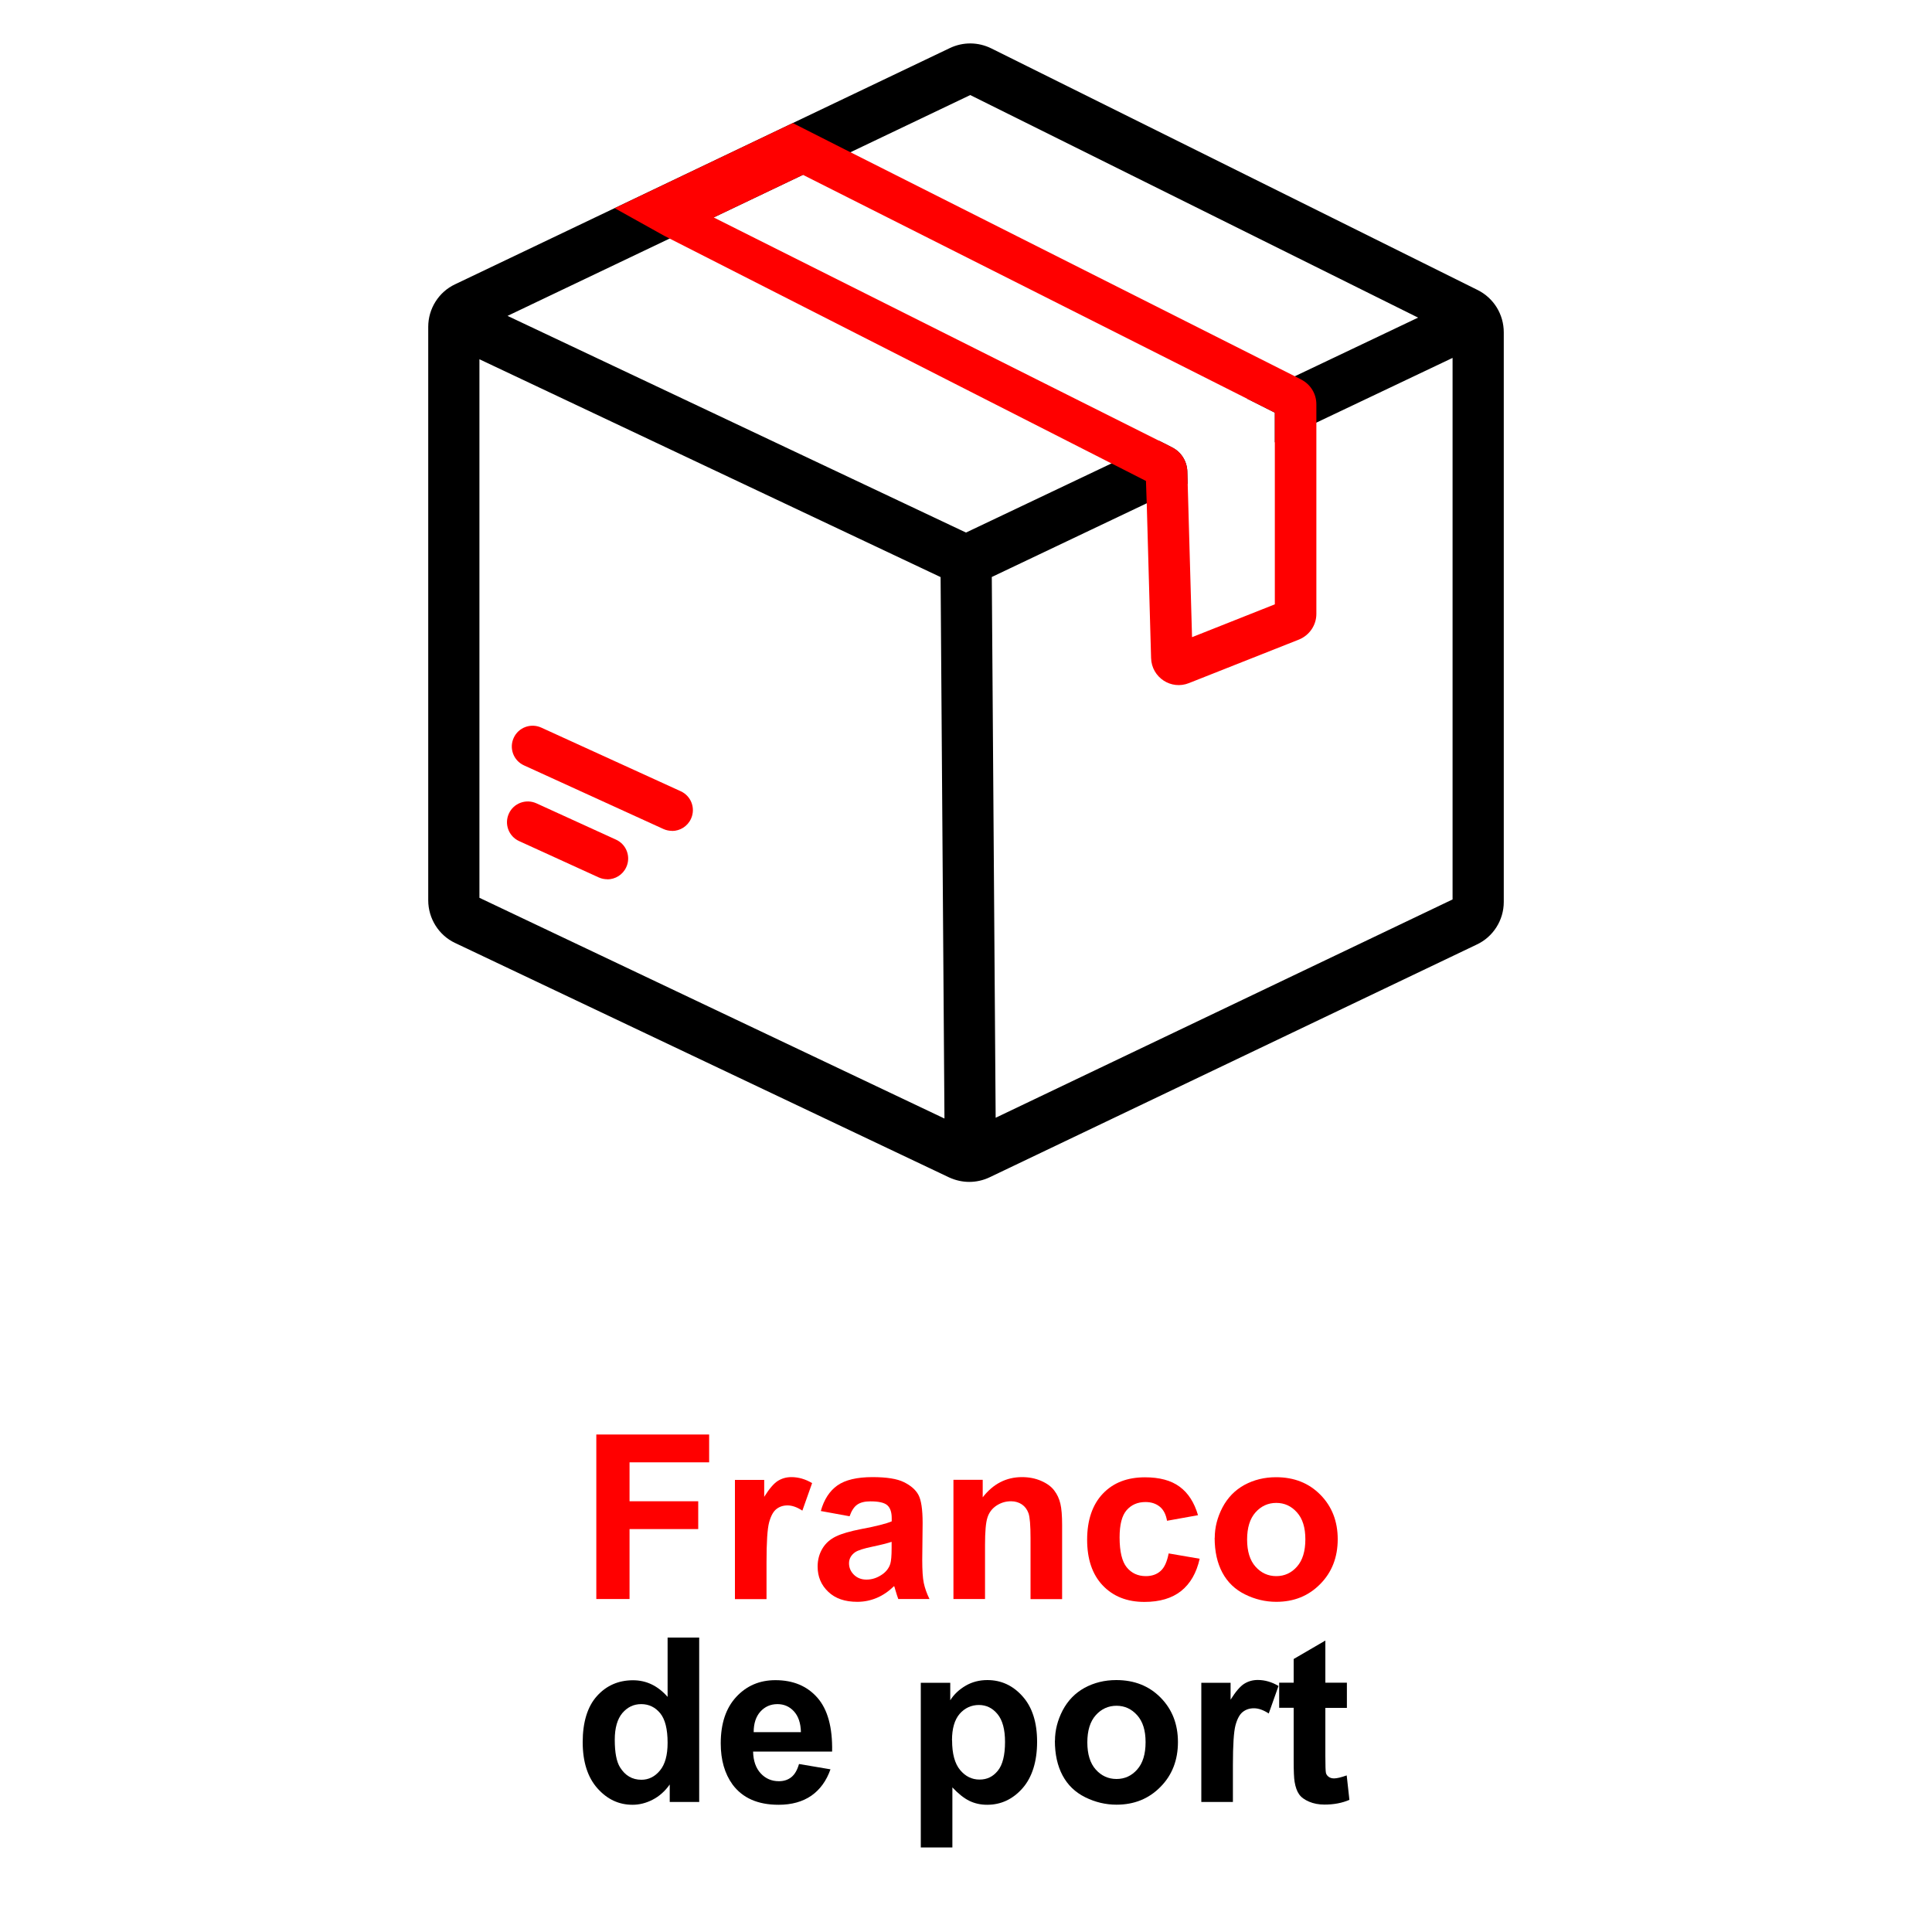 <?xml version="1.0" encoding="UTF-8"?>
<svg id="Calque_1" data-name="Calque 1" xmlns="http://www.w3.org/2000/svg" viewBox="0 0 200 200">
  <defs>
    <style>
      .cls-1 {
        fill: red;
      }
    </style>
  </defs>
  <g>
    <path class="cls-1" d="M61.73,165.54v-17.04h11.68v2.88h-8.24v4.03h7.11v2.88h-7.11v7.24h-3.44Z"/>
    <path class="cls-1" d="M79.35,165.54h-3.27v-12.34h3.03v1.75c.52-.83.99-1.38,1.4-1.64.41-.26.88-.4,1.41-.4.74,0,1.46.21,2.15.62l-1.01,2.85c-.55-.36-1.06-.54-1.53-.54s-.84.13-1.16.38-.57.71-.75,1.37c-.18.66-.27,2.04-.27,4.14v3.81Z"/>
    <path class="cls-1" d="M87.93,156.96l-2.96-.54c.33-1.19.91-2.08,1.72-2.65s2.02-.86,3.63-.86c1.46,0,2.54.17,3.25.52s1.21.78,1.5,1.31c.29.53.44,1.5.44,2.92l-.04,3.81c0,1.08.05,1.88.16,2.4s.3,1.07.59,1.66h-3.23c-.08-.22-.19-.54-.31-.96-.05-.19-.09-.32-.12-.38-.56.54-1.15.95-1.79,1.22s-1.31.41-2.03.41c-1.27,0-2.27-.34-3-1.04-.73-.69-1.1-1.56-1.1-2.61,0-.7.17-1.32.5-1.87.33-.55.8-.96,1.4-1.25.6-.29,1.47-.54,2.6-.76,1.53-.29,2.58-.55,3.17-.8v-.33c0-.63-.16-1.08-.46-1.34-.31-.27-.89-.4-1.75-.4-.58,0-1.03.11-1.36.34-.33.23-.59.63-.79,1.2ZM92.3,159.61c-.42.14-1.08.31-1.99.5s-1.5.38-1.78.57c-.43.3-.64.69-.64,1.15s.17.85.51,1.19c.34.33.77.5,1.3.5.59,0,1.15-.19,1.69-.58.39-.29.65-.65.78-1.08.08-.28.13-.81.13-1.59v-.65Z"/>
    <path class="cls-1" d="M109.95,165.54h-3.27v-6.3c0-1.33-.07-2.19-.21-2.59-.14-.39-.37-.7-.68-.91s-.69-.33-1.13-.33c-.57,0-1.07.16-1.52.46s-.76.72-.92,1.23c-.17.51-.25,1.46-.25,2.84v5.59h-3.27v-12.34h3.03v1.81c1.08-1.39,2.43-2.09,4.07-2.09.72,0,1.38.13,1.98.39.6.26,1.05.59,1.35.99.31.4.52.86.64,1.37.12.51.18,1.24.18,2.2v7.67Z"/>
    <path class="cls-1" d="M124.03,156.85l-3.22.58c-.11-.64-.35-1.13-.74-1.45s-.88-.49-1.49-.49c-.81,0-1.46.28-1.95.84s-.73,1.5-.73,2.82c0,1.46.25,2.5.74,3.1s1.15.91,1.98.91c.62,0,1.13-.18,1.52-.53.4-.35.67-.96.84-1.82l3.21.55c-.33,1.47-.97,2.58-1.92,3.34-.95.75-2.21,1.13-3.8,1.13-1.8,0-3.24-.57-4.32-1.71s-1.61-2.72-1.61-4.73.54-3.62,1.62-4.76c1.08-1.14,2.53-1.7,4.37-1.7,1.5,0,2.7.32,3.58.97.89.65,1.52,1.63,1.91,2.96Z"/>
    <path class="cls-1" d="M125.75,159.2c0-1.08.27-2.13.8-3.15.54-1.02,1.29-1.79,2.27-2.33.98-.53,2.07-.8,3.28-.8,1.87,0,3.4.61,4.59,1.82,1.19,1.21,1.79,2.74,1.79,4.6s-.6,3.42-1.81,4.64c-1.21,1.23-2.72,1.84-4.55,1.84-1.13,0-2.21-.26-3.24-.77s-1.81-1.26-2.34-2.25c-.53-.99-.8-2.19-.8-3.61ZM129.1,159.37c0,1.22.29,2.16.87,2.81.58.65,1.3.98,2.15.98s1.57-.33,2.14-.98c.58-.65.87-1.6.87-2.83s-.29-2.14-.87-2.79c-.58-.65-1.29-.98-2.14-.98s-1.57.33-2.15.98c-.58.65-.87,1.59-.87,2.81Z"/>
    <path d="M72.36,186.54h-3.03v-1.81c-.5.71-1.1,1.23-1.78,1.58s-1.38.52-2.07.52c-1.42,0-2.63-.57-3.64-1.71-1.01-1.14-1.52-2.74-1.52-4.78s.49-3.68,1.48-4.77c.98-1.09,2.23-1.63,3.73-1.63,1.38,0,2.57.57,3.58,1.72v-6.14h3.27v17.04ZM63.64,180.1c0,1.32.18,2.27.55,2.86.53.85,1.26,1.28,2.21,1.28.75,0,1.39-.32,1.92-.96.53-.64.79-1.59.79-2.87,0-1.42-.26-2.44-.77-3.06-.51-.62-1.17-.94-1.96-.94s-1.42.31-1.95.92c-.52.62-.79,1.54-.79,2.76Z"/>
    <path d="M82.72,182.61l3.25.55c-.42,1.19-1.08,2.1-1.98,2.73-.9.62-2.03.94-3.39.94-2.15,0-3.73-.7-4.77-2.1-.81-1.12-1.22-2.54-1.22-4.25,0-2.05.53-3.65,1.6-4.81,1.07-1.16,2.42-1.74,4.06-1.74,1.84,0,3.29.61,4.35,1.82,1.06,1.21,1.57,3.07,1.52,5.57h-8.18c.02.97.29,1.72.79,2.26.5.54,1.13.81,1.88.81.51,0,.94-.14,1.29-.42s.61-.73.79-1.35ZM82.91,179.31c-.02-.95-.27-1.66-.73-2.16s-1.03-.74-1.7-.74c-.71,0-1.3.26-1.77.78-.46.52-.69,1.22-.69,2.12h4.88Z"/>
    <path d="M95.33,174.2h3.04v1.81c.39-.62.93-1.12,1.6-1.51s1.42-.58,2.24-.58c1.43,0,2.65.56,3.65,1.69,1,1.12,1.5,2.69,1.5,4.7s-.5,3.66-1.51,4.81c-1.01,1.14-2.23,1.71-3.66,1.71-.68,0-1.3-.14-1.85-.41-.55-.27-1.14-.74-1.75-1.39v6.22h-3.27v-17.04ZM98.56,180.16c0,1.39.28,2.41.83,3.07s1.22.99,2.01.99,1.39-.3,1.89-.91c.5-.61.75-1.61.75-2.99,0-1.29-.26-2.25-.78-2.88-.52-.63-1.16-.94-1.93-.94s-1.46.31-1.99.92c-.53.62-.79,1.53-.79,2.74Z"/>
    <path d="M109.21,180.2c0-1.08.27-2.13.8-3.15.54-1.02,1.29-1.79,2.27-2.33.98-.53,2.07-.8,3.28-.8,1.87,0,3.4.61,4.59,1.82,1.19,1.21,1.79,2.74,1.79,4.6s-.6,3.42-1.81,4.64c-1.21,1.23-2.72,1.84-4.55,1.84-1.13,0-2.21-.26-3.24-.77s-1.81-1.26-2.34-2.25c-.53-.99-.8-2.19-.8-3.61ZM112.56,180.37c0,1.22.29,2.16.87,2.81.58.65,1.3.98,2.15.98s1.57-.33,2.14-.98c.58-.65.87-1.6.87-2.83s-.29-2.14-.87-2.79c-.58-.65-1.29-.98-2.14-.98s-1.57.33-2.15.98c-.58.65-.87,1.59-.87,2.81Z"/>
    <path d="M127.63,186.54h-3.27v-12.34h3.03v1.75c.52-.83.99-1.38,1.4-1.64s.88-.4,1.41-.4c.74,0,1.46.21,2.15.62l-1.01,2.85c-.55-.36-1.06-.54-1.53-.54s-.84.13-1.16.38c-.32.25-.57.71-.75,1.37-.18.66-.27,2.04-.27,4.14v3.81Z"/>
    <path d="M139.43,174.2v2.6h-2.23v4.97c0,1.01.02,1.59.06,1.76.04.17.14.3.29.41.15.11.34.16.55.16.3,0,.74-.11,1.31-.31l.28,2.53c-.76.33-1.62.49-2.58.49-.59,0-1.12-.1-1.59-.3-.47-.2-.82-.45-1.04-.77-.22-.31-.37-.74-.46-1.27-.07-.38-.1-1.15-.1-2.3v-5.38h-1.5v-2.6h1.5v-2.45l3.28-1.91v4.36h2.23Z"/>
  </g>
  <g>
    <path class="cls-1" d="M62.87,91.02c-.3,0-.6-.06-.89-.19l-8.24-3.76c-1.08-.49-1.56-1.77-1.06-2.85.49-1.08,1.77-1.55,2.85-1.06l8.24,3.76c1.08.49,1.56,1.77,1.06,2.85-.36.79-1.14,1.26-1.96,1.26Z"/>
    <path class="cls-1" d="M69.57,86.01c-.3,0-.6-.06-.89-.19l-14.44-6.59c-1.08-.49-1.56-1.77-1.06-2.85.49-1.08,1.77-1.55,2.85-1.06l14.44,6.59c1.08.49,1.56,1.77,1.06,2.85-.36.79-1.14,1.26-1.96,1.26Z"/>
    <path d="M152.96,30.02L102.62,5.01c-1.36-.67-2.92-.69-4.3-.03l-51.21,24.45c-1.69.79-2.78,2.52-2.78,4.4v59.37c0,1.89,1.1,3.63,2.79,4.42l51.12,24.26c.67.31,1.39.47,2.1.47s1.44-.16,2.11-.48l50.42-24.09c1.7-.79,2.8-2.52,2.8-4.41v-58.96c0-1.87-1.04-3.56-2.71-4.39ZM49.63,92.94v-55.75l47.74,22.55.4,56.05-48.14-22.85ZM150.37,93.11l-47.3,22.6-.4-55.98,16.04-7.63,4.24-2.01-.02-.55-.02-.76c-.04-1.05-.64-2-1.58-2.47l-.78-.4-.56-.28-4.92,2.34-15.07,7.16-47.46-22.43,16.79-8.01,4.55-2.18,9.24-4.41,4.92-2.34,12.4-5.92,46.36,23.04-12.76,6.07-4.91,2.34.56.28,2.28,1.15v3.07l4.3-2.04,14.1-6.7v56.06Z"/>
    <path class="cls-1" d="M134.68,39.27l-.07-.03-.57-.29-46-23.19-.56-.28-5.41-2.74-18.44,8.81,5.13,2.86.57.29,45.74,23.28.56.28,3,1.53.06,1.78.02.54.45,16.02c.06,2,2.08,3.33,3.93,2.58l11.37-4.5c1.09-.44,1.81-1.49,1.81-2.66v-21.7c0-1.09-.61-2.08-1.59-2.57ZM131.97,62.56l-8.57,3.4-.45-15.87-.02-.55-.02-.76c-.04-1.05-.64-2-1.58-2.47l-.78-.4-.56-.28-46.11-23.12h0l4.17-1.99,5.07-2.42h0l46.01,23.19.56.28,2.28,1.15v19.84Z"/>
  </g>
</svg>